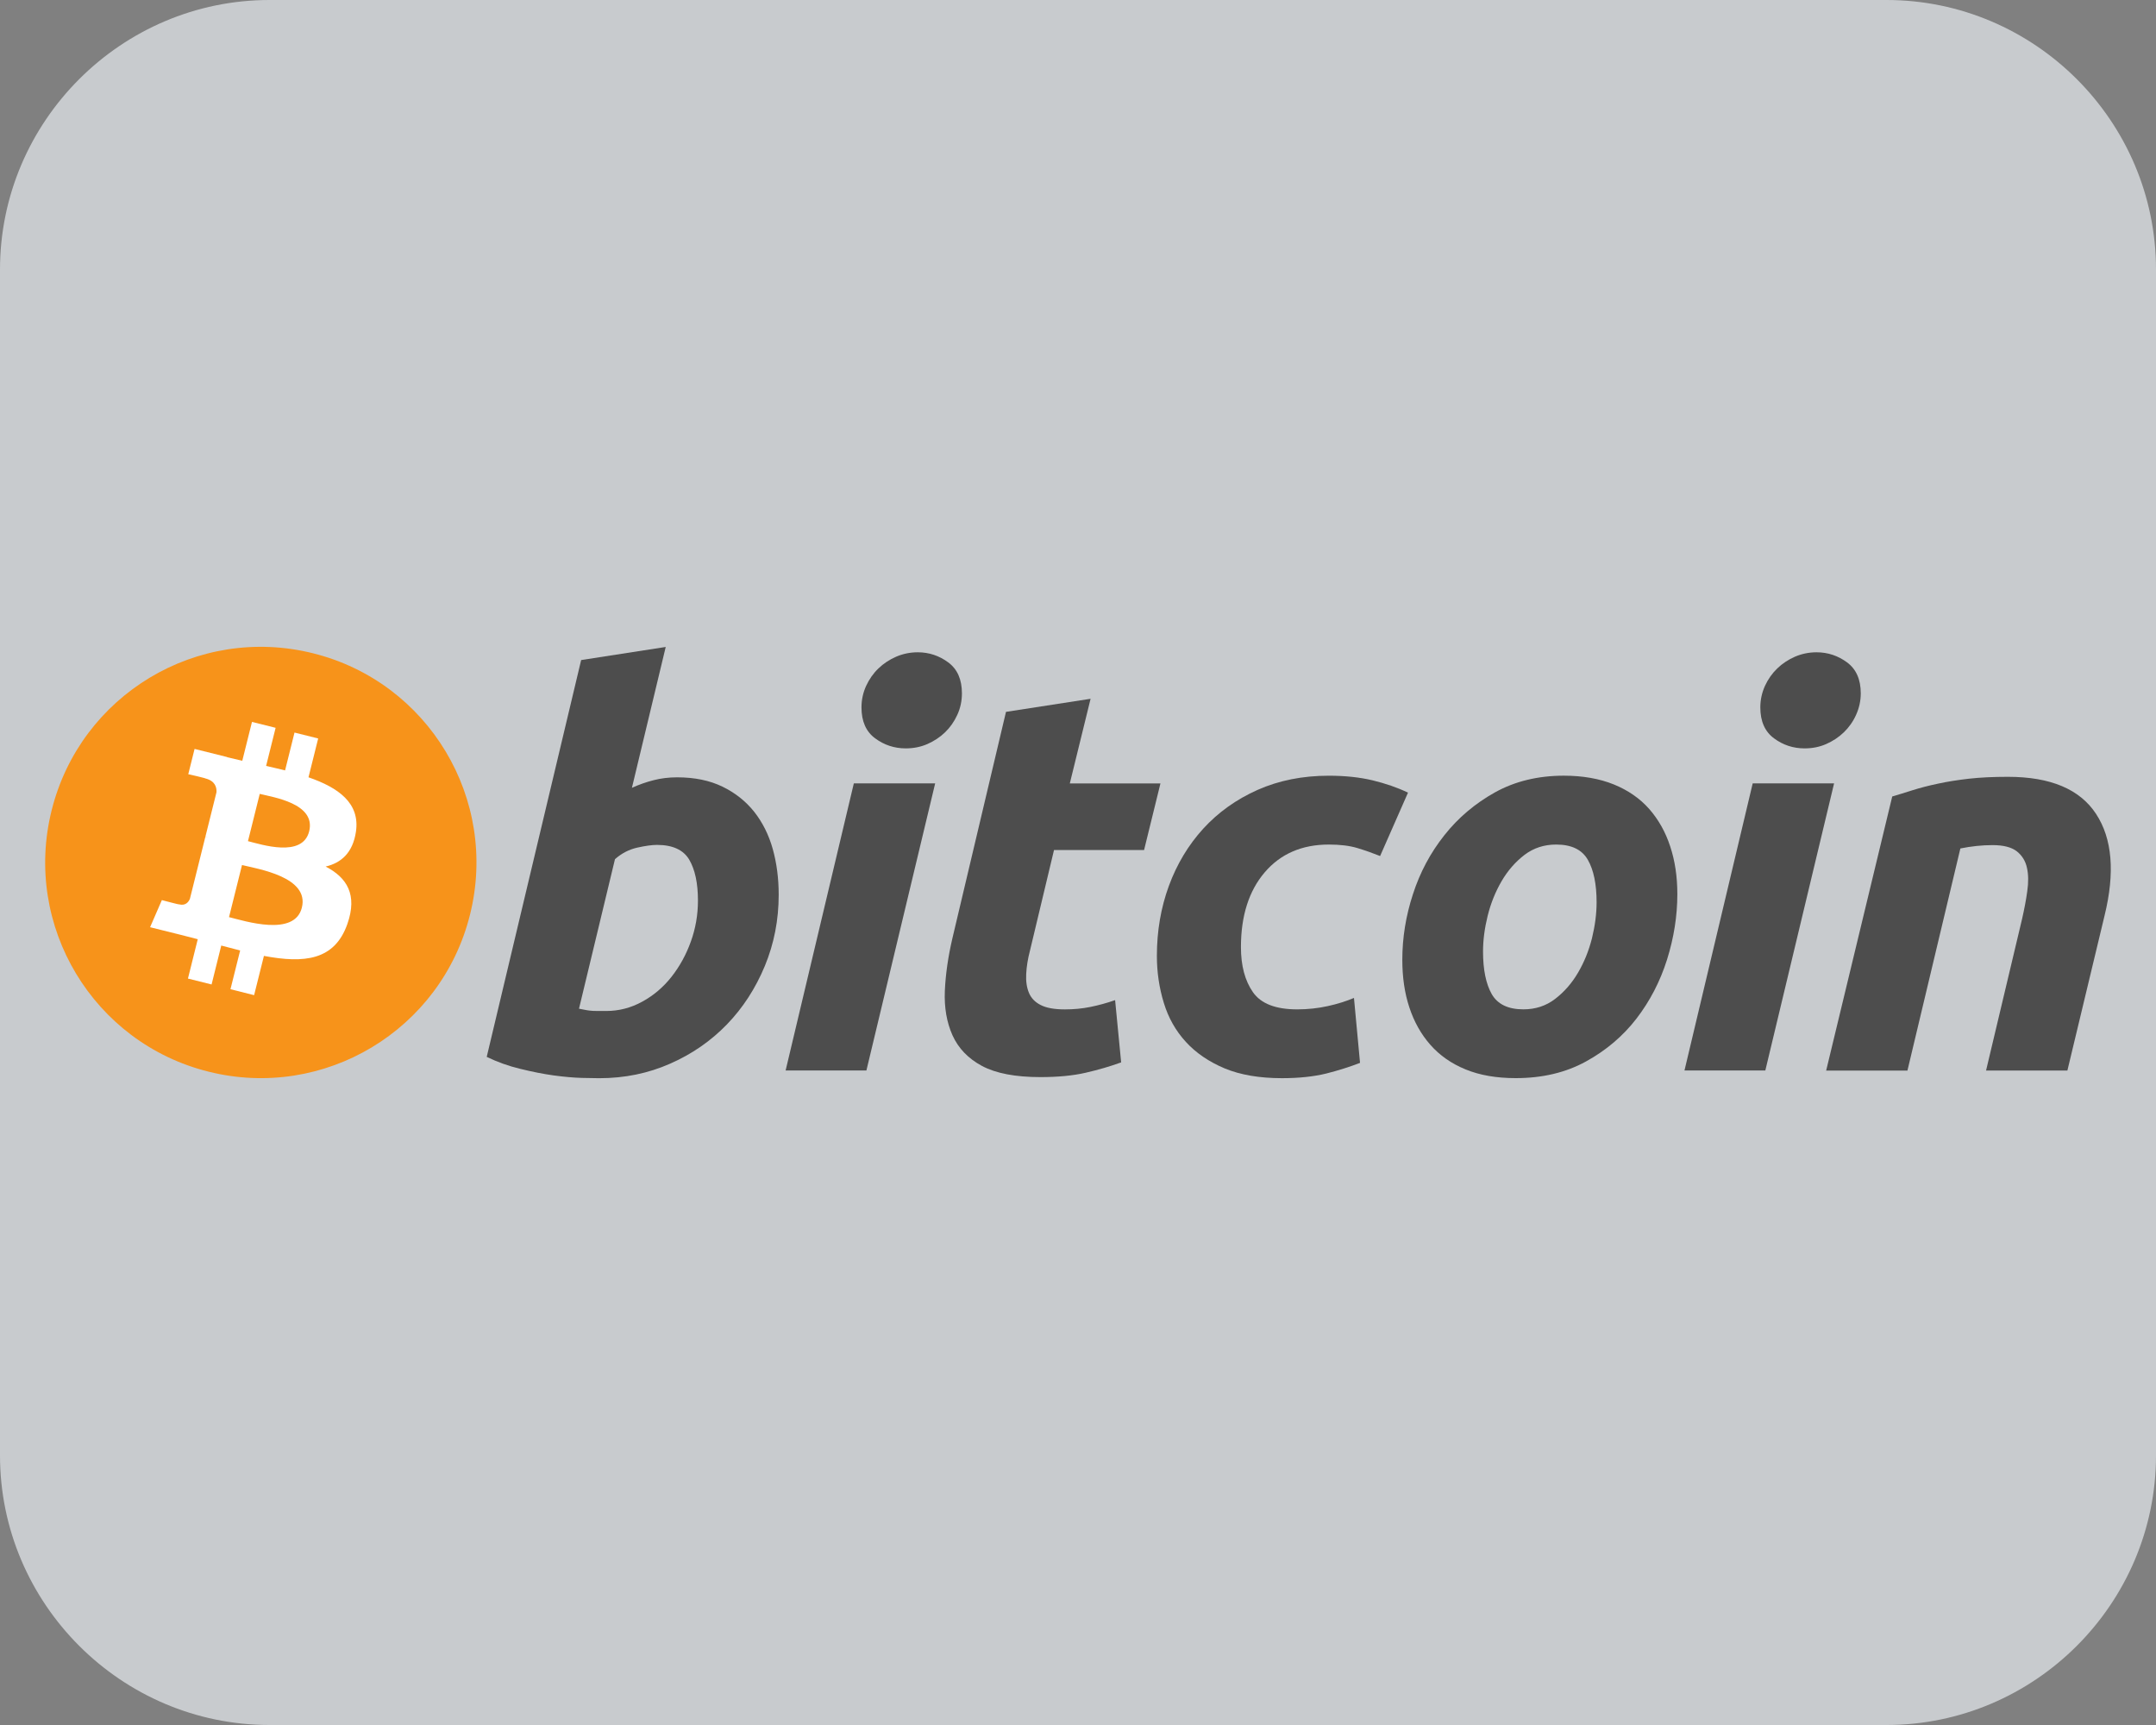 <?xml version="1.0" encoding="utf-8"?>
<!-- Generator: Adobe Illustrator 16.0.0, SVG Export Plug-In . SVG Version: 6.00 Build 0)  -->
<!DOCTYPE svg PUBLIC "-//W3C//DTD SVG 1.1//EN" "http://www.w3.org/Graphics/SVG/1.1/DTD/svg11.dtd">
<svg version="1.1" id="Layer_1" xmlns="http://www.w3.org/2000/svg" xmlns:xlink="http://www.w3.org/1999/xlink" x="0px" y="0px"
	 width="80px" height="64px" viewBox="0 0 80 64" enable-background="new 0 0 80 64" xml:space="preserve">
<rect x="0" y="0" width="80" height="64" fill="#808080" stroke="none"/>
<rect fill="none" width="191.76" height="40"/>
<g>
	<path fill="#C8CBCE" d="M70,64H10C4.5,64,0,59.5,0,54V10C0,4.5,4.5,0,10,0h60c5.5,0,10,4.5,10,10v44C80,59.5,75.5,64,70,64z"/>
	<g transform="translate(-289.607,-317.505)">
		<path fill="#F7931A" d="M307.047,351.44c-1.069,4.287-5.411,6.896-9.699,5.826c-4.285-1.067-6.895-5.41-5.825-9.696
			c1.068-4.288,5.41-6.896,9.697-5.828C305.507,342.809,308.116,347.153,307.047,351.44L307.047,351.44z"/>
		<path fill="#FFFFFF" d="M302.814,348.365c0.159-1.065-0.651-1.638-1.76-2.021l0.359-1.44l-0.878-0.22l-0.35,1.404
			c-0.231-0.059-0.468-0.111-0.704-0.166l0.353-1.414l-0.877-0.219l-0.36,1.442c-0.191-0.044-0.378-0.087-0.561-0.132l0.001-0.006
			l-1.21-0.302l-0.234,0.938c0,0,0.651,0.148,0.638,0.158c0.356,0.09,0.419,0.324,0.409,0.511l-0.41,1.643
			c0.024,0.007,0.056,0.017,0.091,0.03c-0.029-0.007-0.061-0.016-0.093-0.023l-0.574,2.303c-0.044,0.107-0.154,0.271-0.403,0.207
			c0.009,0.015-0.638-0.158-0.638-0.158l-0.437,1.006l1.143,0.284c0.213,0.054,0.421,0.108,0.626,0.161l-0.364,1.46l0.877,0.219
			l0.359-1.444c0.24,0.065,0.473,0.125,0.701,0.183l-0.359,1.437l0.877,0.221l0.364-1.457c1.497,0.283,2.623,0.168,3.097-1.186
			c0.382-1.089-0.019-1.72-0.807-2.129C302.266,349.521,302.698,349.144,302.814,348.365L302.814,348.365z M300.808,351.179
			c-0.271,1.09-2.107,0.5-2.703,0.353l0.482-1.933C299.182,349.746,301.091,350.041,300.808,351.179z M301.079,348.348
			c-0.247,0.992-1.775,0.488-2.271,0.365l0.437-1.754C299.741,347.084,301.336,347.314,301.079,348.348z"/>
		<path fill="#4D4D4D" d="M314.734,346.345c0.649,0,1.209,0.117,1.681,0.346c0.474,0.23,0.864,0.541,1.177,0.932
			c0.309,0.393,0.54,0.852,0.688,1.378c0.147,0.526,0.221,1.095,0.221,1.699c0,0.935-0.171,1.813-0.515,2.646
			c-0.345,0.83-0.813,1.553-1.408,2.168c-0.595,0.614-1.297,1.1-2.106,1.455c-0.809,0.358-1.688,0.539-2.631,0.539
			c-0.123,0-0.336-0.005-0.64-0.011c-0.303-0.008-0.651-0.039-1.042-0.091c-0.393-0.055-0.808-0.137-1.246-0.245
			c-0.438-0.104-0.854-0.255-1.246-0.444l3.504-14.723l3.138-0.486l-1.254,5.226c0.268-0.122,0.539-0.216,0.809-0.284
			C314.134,346.38,314.424,346.345,314.734,346.345L314.734,346.345z M312.102,355.014c0.472,0,0.917-0.116,1.336-0.346
			c0.42-0.229,0.782-0.537,1.085-0.921c0.304-0.387,0.543-0.821,0.718-1.307c0.175-0.486,0.264-0.993,0.264-1.521
			c0-0.647-0.109-1.152-0.324-1.52c-0.216-0.362-0.615-0.547-1.195-0.547c-0.19,0-0.435,0.035-0.738,0.102
			c-0.305,0.069-0.577,0.211-0.822,0.428l-1.335,5.547c0.081,0.016,0.152,0.027,0.212,0.041c0.06,0.014,0.126,0.022,0.191,0.03
			c0.069,0.009,0.148,0.013,0.244,0.013C311.834,355.014,311.954,355.014,312.102,355.014L312.102,355.014z"/>
		<path fill="#4D4D4D" d="M321.756,357.221h-2.998l2.531-10.651h3.018L321.756,357.221z M323.214,345.271
			c-0.417,0-0.797-0.123-1.134-0.373c-0.339-0.248-0.507-0.632-0.507-1.146c0-0.283,0.058-0.549,0.172-0.799
			c0.116-0.25,0.267-0.467,0.457-0.648c0.189-0.183,0.409-0.327,0.658-0.436c0.25-0.107,0.517-0.163,0.801-0.163
			c0.418,0,0.796,0.126,1.133,0.376s0.506,0.633,0.506,1.146c0,0.282-0.057,0.55-0.172,0.8c-0.115,0.251-0.266,0.466-0.455,0.648
			c-0.188,0.182-0.41,0.326-0.658,0.436C323.763,345.22,323.498,345.271,323.214,345.271L323.214,345.271z"/>
		<path fill="#4D4D4D" d="M326.935,343.916l3.139-0.485l-0.771,3.141h3.363l-0.607,2.47h-3.342l-0.891,3.728
			c-0.082,0.311-0.128,0.6-0.141,0.869c-0.015,0.271,0.02,0.504,0.1,0.698c0.081,0.196,0.226,0.349,0.436,0.455
			c0.209,0.108,0.508,0.163,0.901,0.163c0.323,0,0.639-0.029,0.943-0.091c0.303-0.062,0.61-0.144,0.919-0.253l0.224,2.31
			c-0.405,0.147-0.845,0.276-1.316,0.384c-0.473,0.109-1.034,0.162-1.681,0.162c-0.931,0-1.653-0.14-2.167-0.414
			c-0.514-0.276-0.877-0.656-1.094-1.137c-0.214-0.478-0.31-1.027-0.284-1.648c0.028-0.623,0.122-1.275,0.284-1.965L326.935,343.916
			L326.935,343.916z"/>
		<path fill="#4D4D4D" d="M332.534,352.97c0-0.918,0.147-1.783,0.444-2.595c0.297-0.81,0.724-1.519,1.277-2.126
			c0.553-0.605,1.225-1.086,2.016-1.438c0.789-0.35,1.67-0.526,2.642-0.526c0.608,0,1.151,0.058,1.63,0.173
			c0.48,0.117,0.915,0.266,1.309,0.455l-1.035,2.352c-0.27-0.108-0.549-0.207-0.84-0.295c-0.289-0.088-0.644-0.131-1.062-0.131
			c-1.001,0-1.792,0.344-2.38,1.031c-0.587,0.688-0.882,1.613-0.882,2.776c0,0.688,0.148,1.243,0.445,1.67s0.846,0.638,1.641,0.638
			c0.394,0,0.771-0.041,1.135-0.121c0.365-0.08,0.688-0.183,0.973-0.303l0.225,2.409c-0.379,0.146-0.797,0.28-1.256,0.396
			c-0.459,0.112-1.008,0.172-1.642,0.172c-0.837,0-1.546-0.123-2.126-0.363c-0.58-0.245-1.061-0.57-1.438-0.982
			c-0.379-0.414-0.651-0.896-0.819-1.45C332.62,354.156,332.534,353.575,332.534,352.97L332.534,352.97z"/>
		<path fill="#4D4D4D" d="M345.85,357.505c-0.715,0-1.336-0.107-1.863-0.324c-0.525-0.215-0.961-0.519-1.305-0.912
			c-0.346-0.391-0.604-0.854-0.779-1.385c-0.178-0.535-0.262-1.125-0.262-1.771c0-0.812,0.129-1.623,0.394-2.432
			c0.262-0.812,0.651-1.539,1.166-2.187c0.511-0.649,1.141-1.18,1.882-1.593c0.74-0.41,1.593-0.617,2.55-0.617
			c0.703,0,1.321,0.109,1.854,0.324c0.533,0.217,0.971,0.521,1.316,0.912c0.344,0.393,0.604,0.854,0.778,1.388
			c0.177,0.532,0.265,1.123,0.265,1.771c0,0.81-0.129,1.621-0.384,2.433c-0.255,0.808-0.635,1.538-1.135,2.188
			c-0.499,0.646-1.123,1.176-1.873,1.588C347.705,357.3,346.836,357.505,345.85,357.505L345.85,357.505z M347.35,348.839
			c-0.445,0-0.838,0.127-1.175,0.383c-0.337,0.258-0.62,0.582-0.849,0.973c-0.23,0.395-0.402,0.82-0.518,1.287
			c-0.115,0.466-0.172,0.906-0.172,1.324c0,0.677,0.109,1.203,0.323,1.582c0.218,0.377,0.608,0.565,1.175,0.565
			c0.446,0,0.838-0.127,1.176-0.386c0.334-0.255,0.619-0.579,0.85-0.973c0.23-0.391,0.402-0.818,0.52-1.285
			c0.112-0.465,0.17-0.907,0.17-1.326c0-0.674-0.109-1.202-0.326-1.579C348.307,349.026,347.916,348.839,347.35,348.839
			L347.35,348.839z"/>
		<path fill="#4D4D4D" d="M355.111,357.221h-3l2.531-10.651h3.02L355.111,357.221z M356.566,345.271
			c-0.418,0-0.797-0.123-1.133-0.373c-0.338-0.248-0.508-0.632-0.508-1.146c0-0.283,0.059-0.549,0.172-0.799
			c0.115-0.25,0.268-0.467,0.457-0.648c0.188-0.183,0.409-0.327,0.657-0.436c0.25-0.107,0.517-0.163,0.799-0.163
			c0.419,0,0.798,0.126,1.136,0.376c0.336,0.25,0.506,0.633,0.506,1.146c0,0.282-0.061,0.55-0.174,0.8
			c-0.113,0.251-0.266,0.466-0.455,0.648c-0.189,0.182-0.408,0.326-0.658,0.436C357.117,345.22,356.852,345.271,356.566,345.271z"/>
		<path fill="#4D4D4D" d="M359.82,347.055c0.229-0.066,0.482-0.146,0.759-0.233c0.276-0.088,0.587-0.168,0.933-0.241
			c0.344-0.076,0.729-0.136,1.154-0.185c0.425-0.048,0.909-0.07,1.447-0.07c1.58,0,2.671,0.46,3.271,1.378
			c0.602,0.918,0.705,2.176,0.315,3.768l-1.38,5.752h-3.018l1.338-5.631c0.08-0.353,0.146-0.691,0.191-1.023
			c0.048-0.329,0.045-0.619-0.012-0.87c-0.053-0.248-0.178-0.451-0.373-0.608c-0.198-0.154-0.497-0.232-0.902-0.232
			c-0.391,0-0.788,0.042-1.195,0.124l-1.964,8.241h-3.016L359.82,347.055z"/>
	</g>
</g>
</svg>
